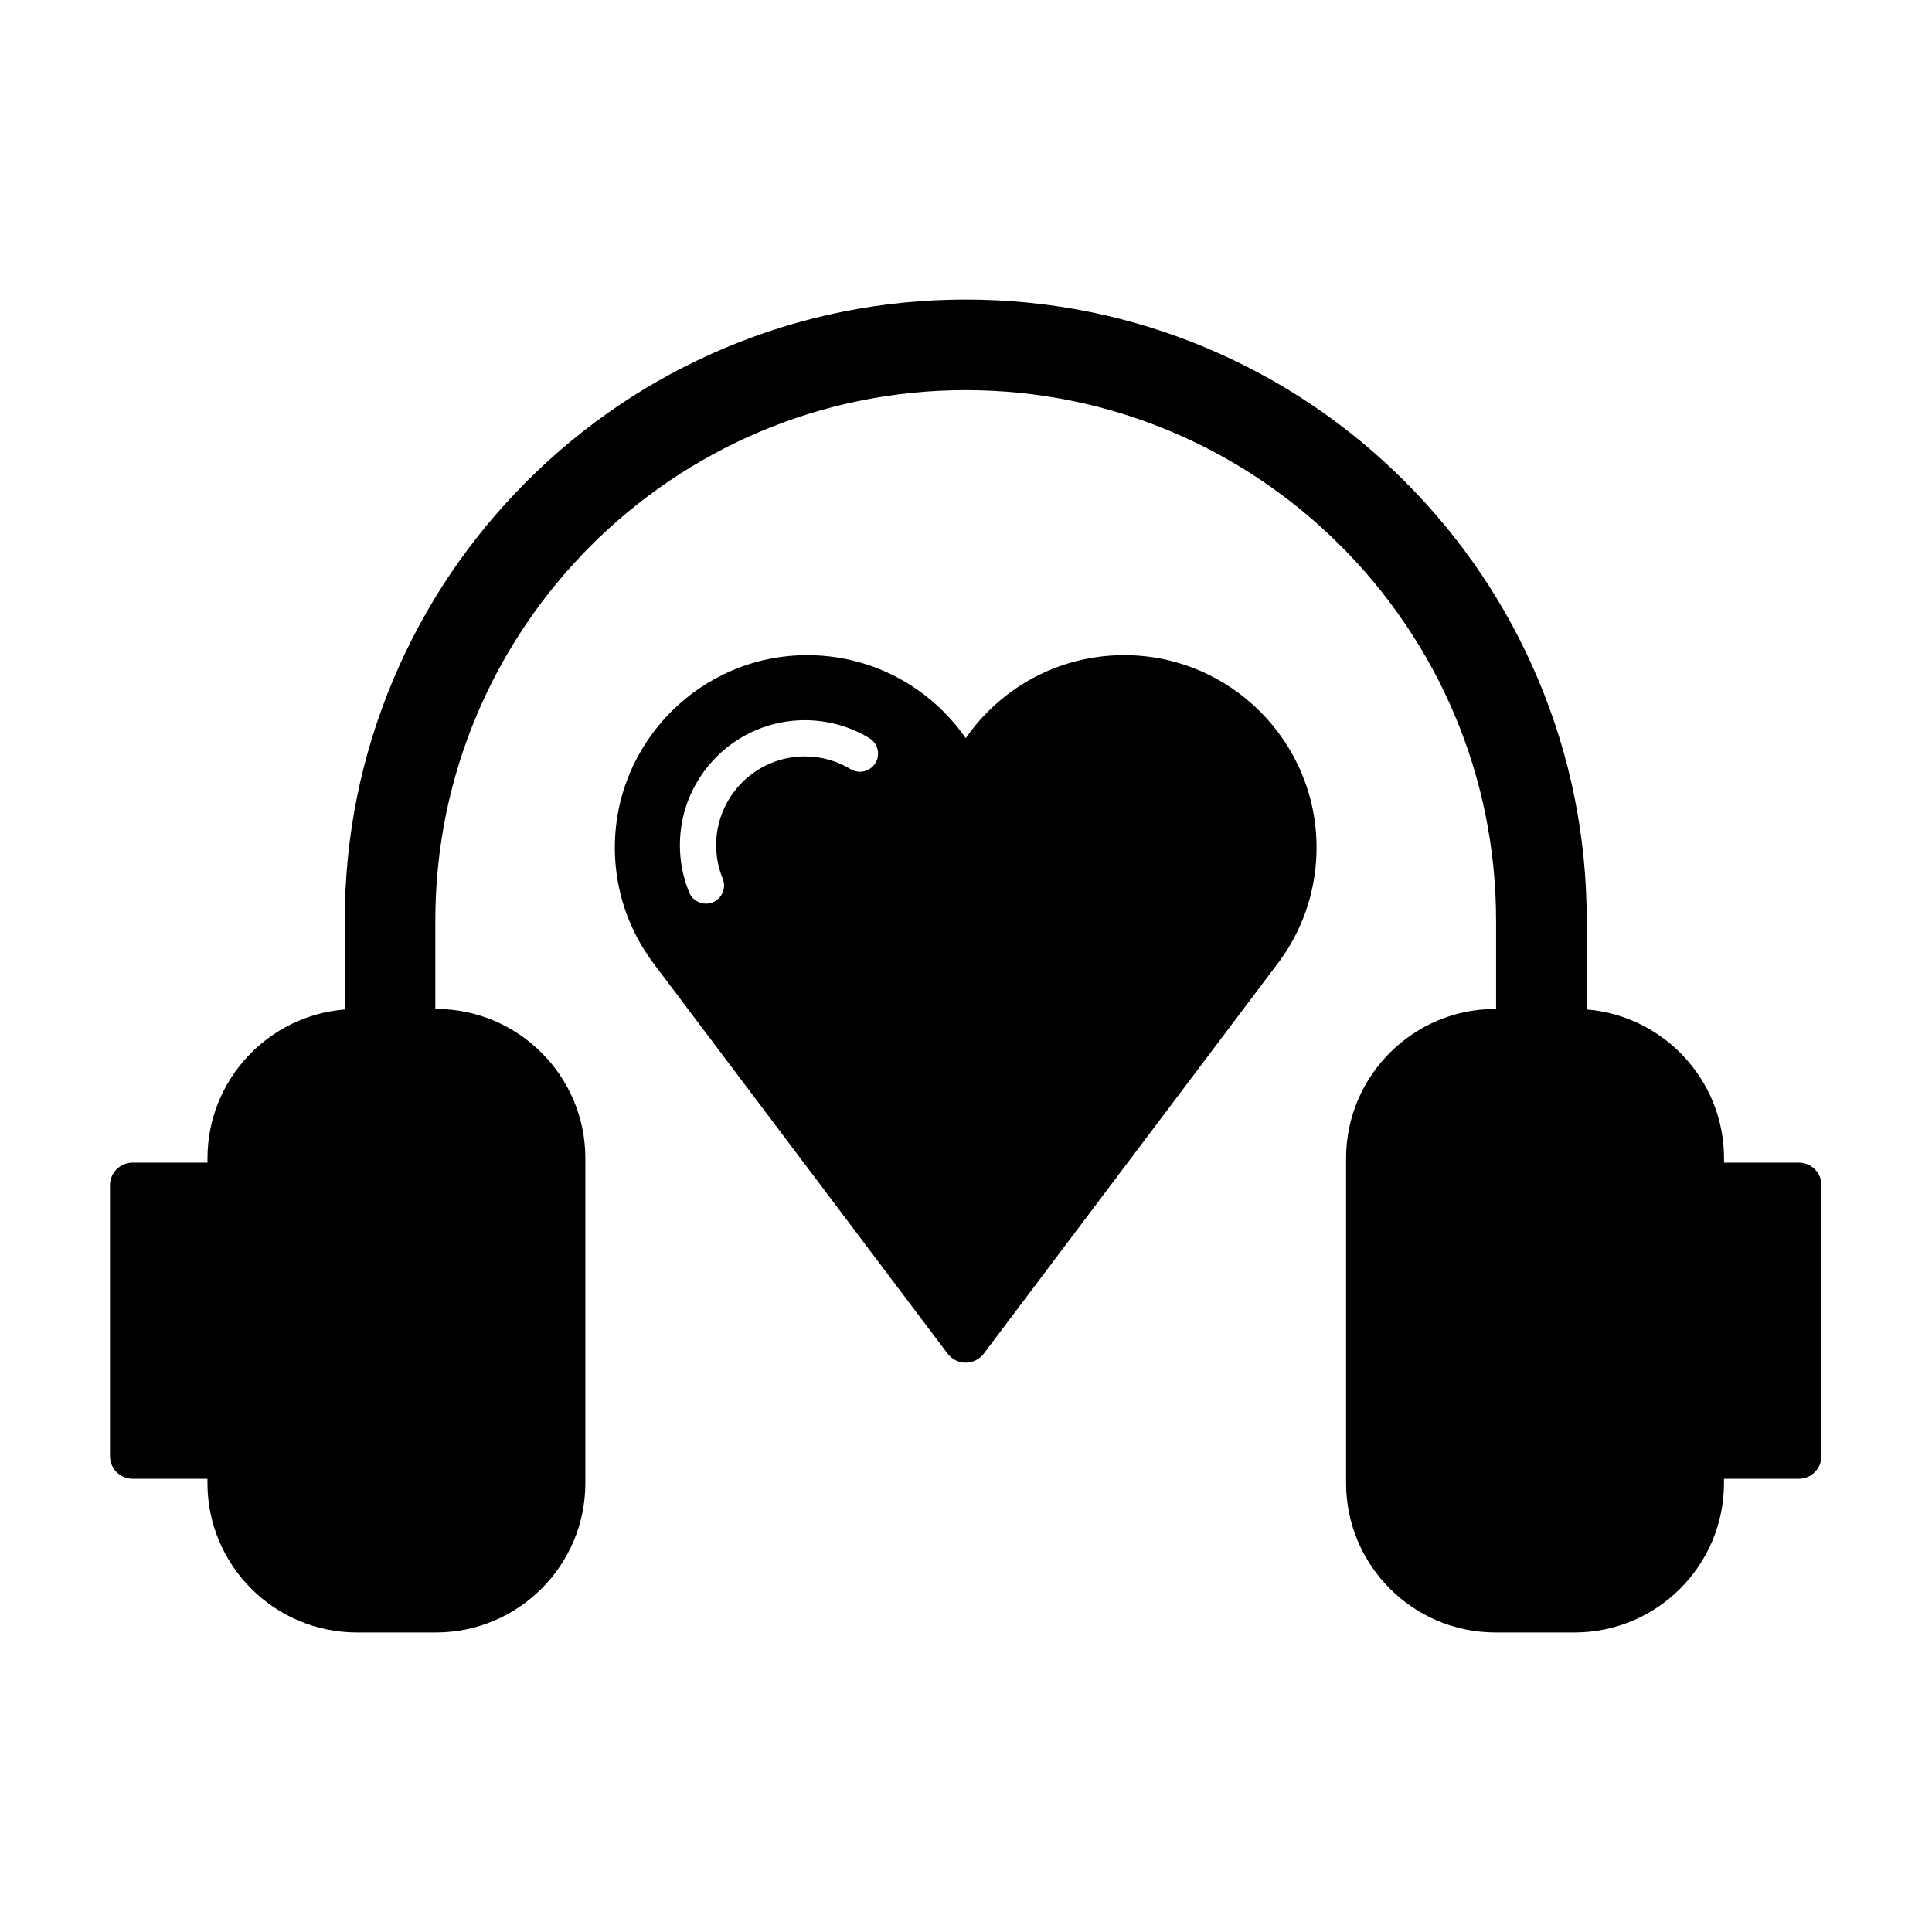 <?xml version="1.0" encoding="UTF-8"?>
<!-- Uploaded to: ICON Repo, www.svgrepo.com, Generator: ICON Repo Mixer Tools -->
<svg fill="#000000" width="800px" height="800px" version="1.1" viewBox="144 144 512 512" xmlns="http://www.w3.org/2000/svg">
 <g>
  <path d="m620.71 452.11h-19.824v-1.152c0-20.742-16.055-37.801-36.391-39.441v-23.562c0-22.207-4.348-43.766-12.934-64.059-8.289-19.598-20.152-37.195-35.262-52.305-15.113-15.113-32.711-26.973-52.309-35.266-20.297-8.586-41.852-12.938-64.062-12.938-22.207 0-43.766 4.352-64.059 12.938-19.598 8.289-37.191 20.152-52.305 35.266-15.105 15.109-26.969 32.707-35.262 52.305-8.586 20.293-12.938 41.852-12.938 64.059v23.562c-20.332 1.641-36.379 18.703-36.379 39.441v1.152h-19.836c-3.309 0-6 2.68-6 6.004v71.77c0 3.324 2.691 6.012 6 6.012l19.828-0.004v1.148c0 21.82 17.754 39.574 39.574 39.574h20.988c21.828 0 39.586-17.754 39.586-39.574v-86.086c0-21.82-17.754-39.578-39.586-39.578h-0.172v-23.422c0-77.508 63.059-140.56 140.55-140.56 77.508 0 140.56 63.051 140.56 140.56v23.422h-0.176c-21.824 0-39.574 17.758-39.574 39.578v86.086c0 21.82 17.75 39.574 39.574 39.574h20.984c21.828 0 39.586-17.754 39.586-39.574v-1.148h19.824c3.316 0 6.004-2.684 6.004-6.012v-71.766c0.004-3.324-2.684-6.004-6-6.004z"/>
  <path d="m441.9 317.62c-10.488 0-20.57 3.16-29.145 9.145-5.059 3.531-9.383 7.879-12.828 12.863-3.445-4.984-7.773-9.336-12.832-12.863-8.574-5.984-18.656-9.145-29.152-9.145-28.129 0-51.004 22.883-51.004 51.012 0 9.566 2.664 18.898 7.719 26.98 0.035 0.059 0.07 0.105 0.105 0.168l1.676 2.5c0.035 0.051 0.07 0.105 0.109 0.16 0.422 0.586 0.863 1.164 1.289 1.719l77.285 102.57c1.133 1.496 2.906 2.394 4.797 2.394 1.883 0 3.656-0.898 4.793-2.394l77.273-102.57c0.438-0.555 0.883-1.145 1.32-1.742 0.039-0.059 0.082-0.105 0.109-0.168l1.668-2.473c0.031-0.059 0.066-0.105 0.105-0.168 5.047-8.082 7.715-17.41 7.715-26.98 0.008-28.129-22.875-51.012-51.004-51.012zm-65.895 28.578c-1.371 2.273-4.324 2.996-6.594 1.633-3.648-2.211-7.84-3.375-12.117-3.375-12.965 0-23.508 10.551-23.508 23.512 0 3.074 0.586 6.066 1.742 8.887 1.008 2.453-0.168 5.254-2.621 6.262-0.594 0.246-1.215 0.363-1.82 0.363-1.891 0-3.684-1.129-4.445-2.977-1.637-3.984-2.465-8.203-2.465-12.535 0-18.262 14.852-33.109 33.117-33.109 6.027 0 11.934 1.641 17.086 4.75 2.269 1.371 2.992 4.32 1.625 6.59z"/>
 </g>
</svg>
